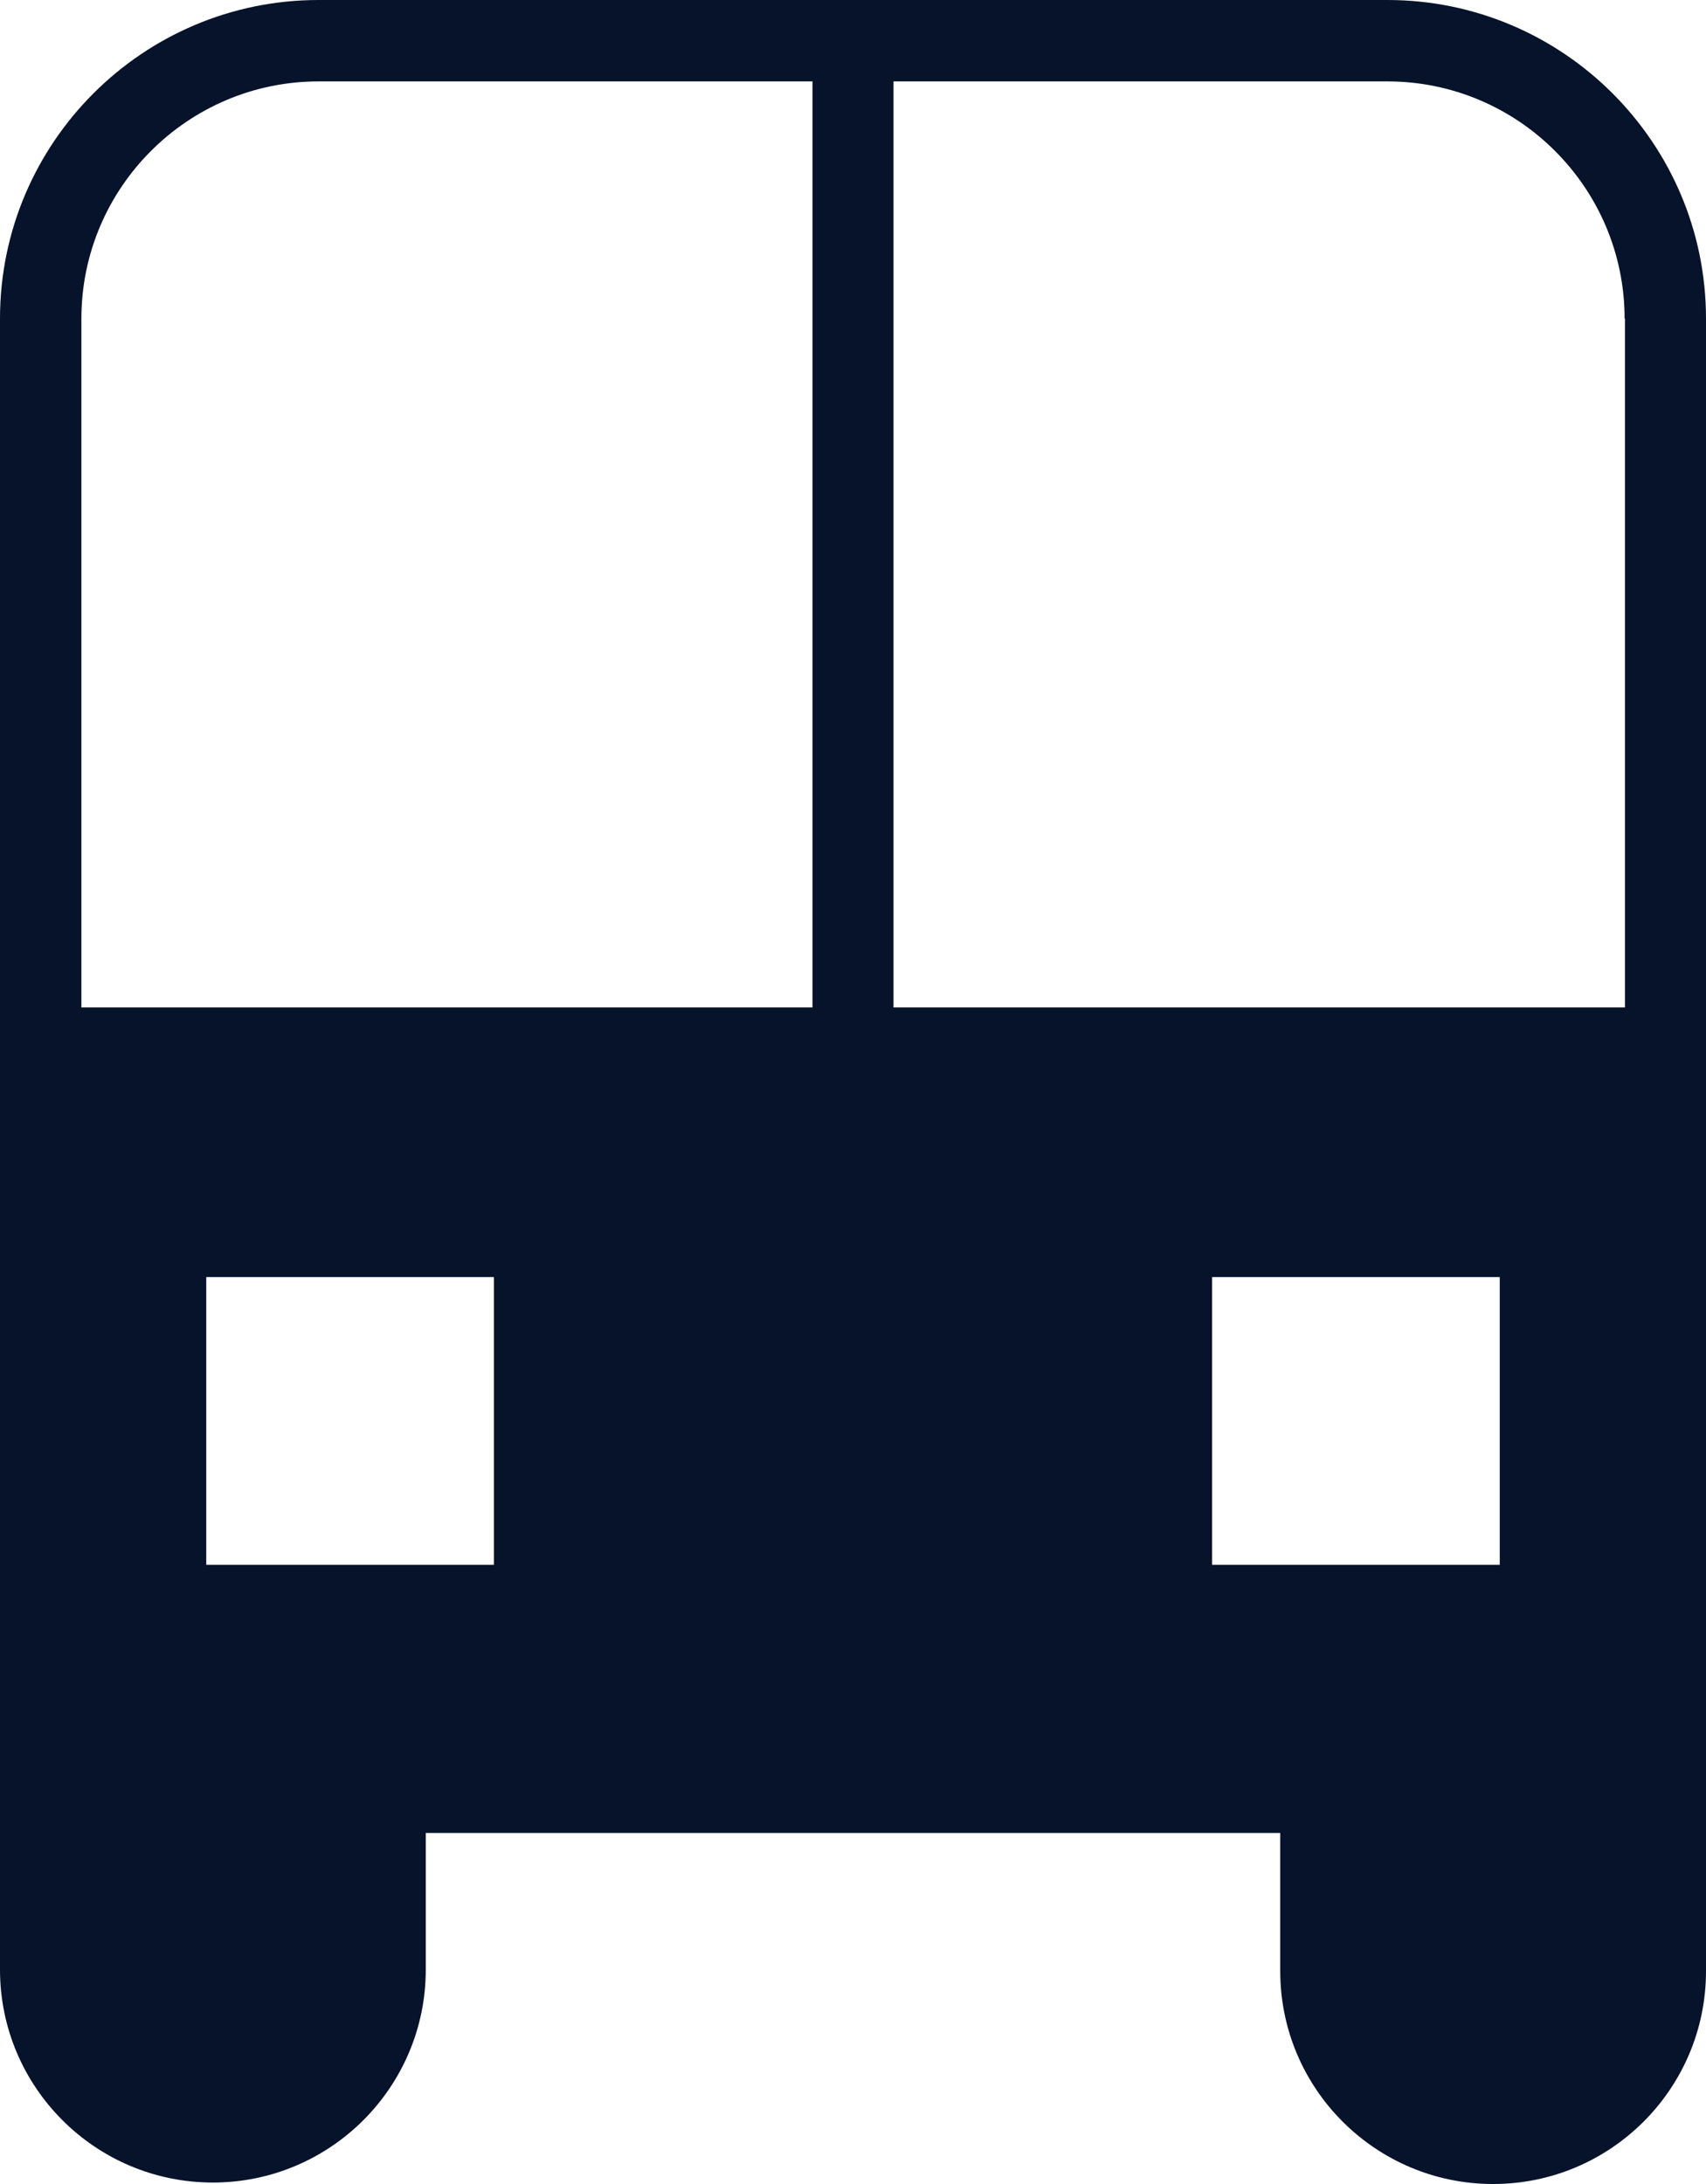 <svg viewBox="0 0 46.32 59.29" xmlns="http://www.w3.org/2000/svg" id="Layer_1"><defs><style>.cls-1{fill:#06132a;}</style></defs><path d="M46.32,8.65c0-4.77-3.88-8.65-8.65-8.65H8.65C3.88,0,0,3.88,0,8.65V53.47c0,3.19,2.59,5.78,5.78,5.78s5.78-2.59,5.78-5.78v-3.71h23.2v3.75c0,3.19,2.59,5.78,5.78,5.78s5.78-2.59,5.78-5.78v-3.75h0V8.65ZM5.6,42.48v-7.81h7.81v7.81H5.6Zm27.31,0v-7.81h7.81v7.81h-7.81ZM44.12,8.65V27.35H24.26V2.21h13.41c3.55,0,6.44,2.89,6.44,6.44ZM8.65,2.21h13.41V27.35H2.21V8.65c0-3.55,2.89-6.44,6.44-6.44Z" class="cls-1"></path></svg>